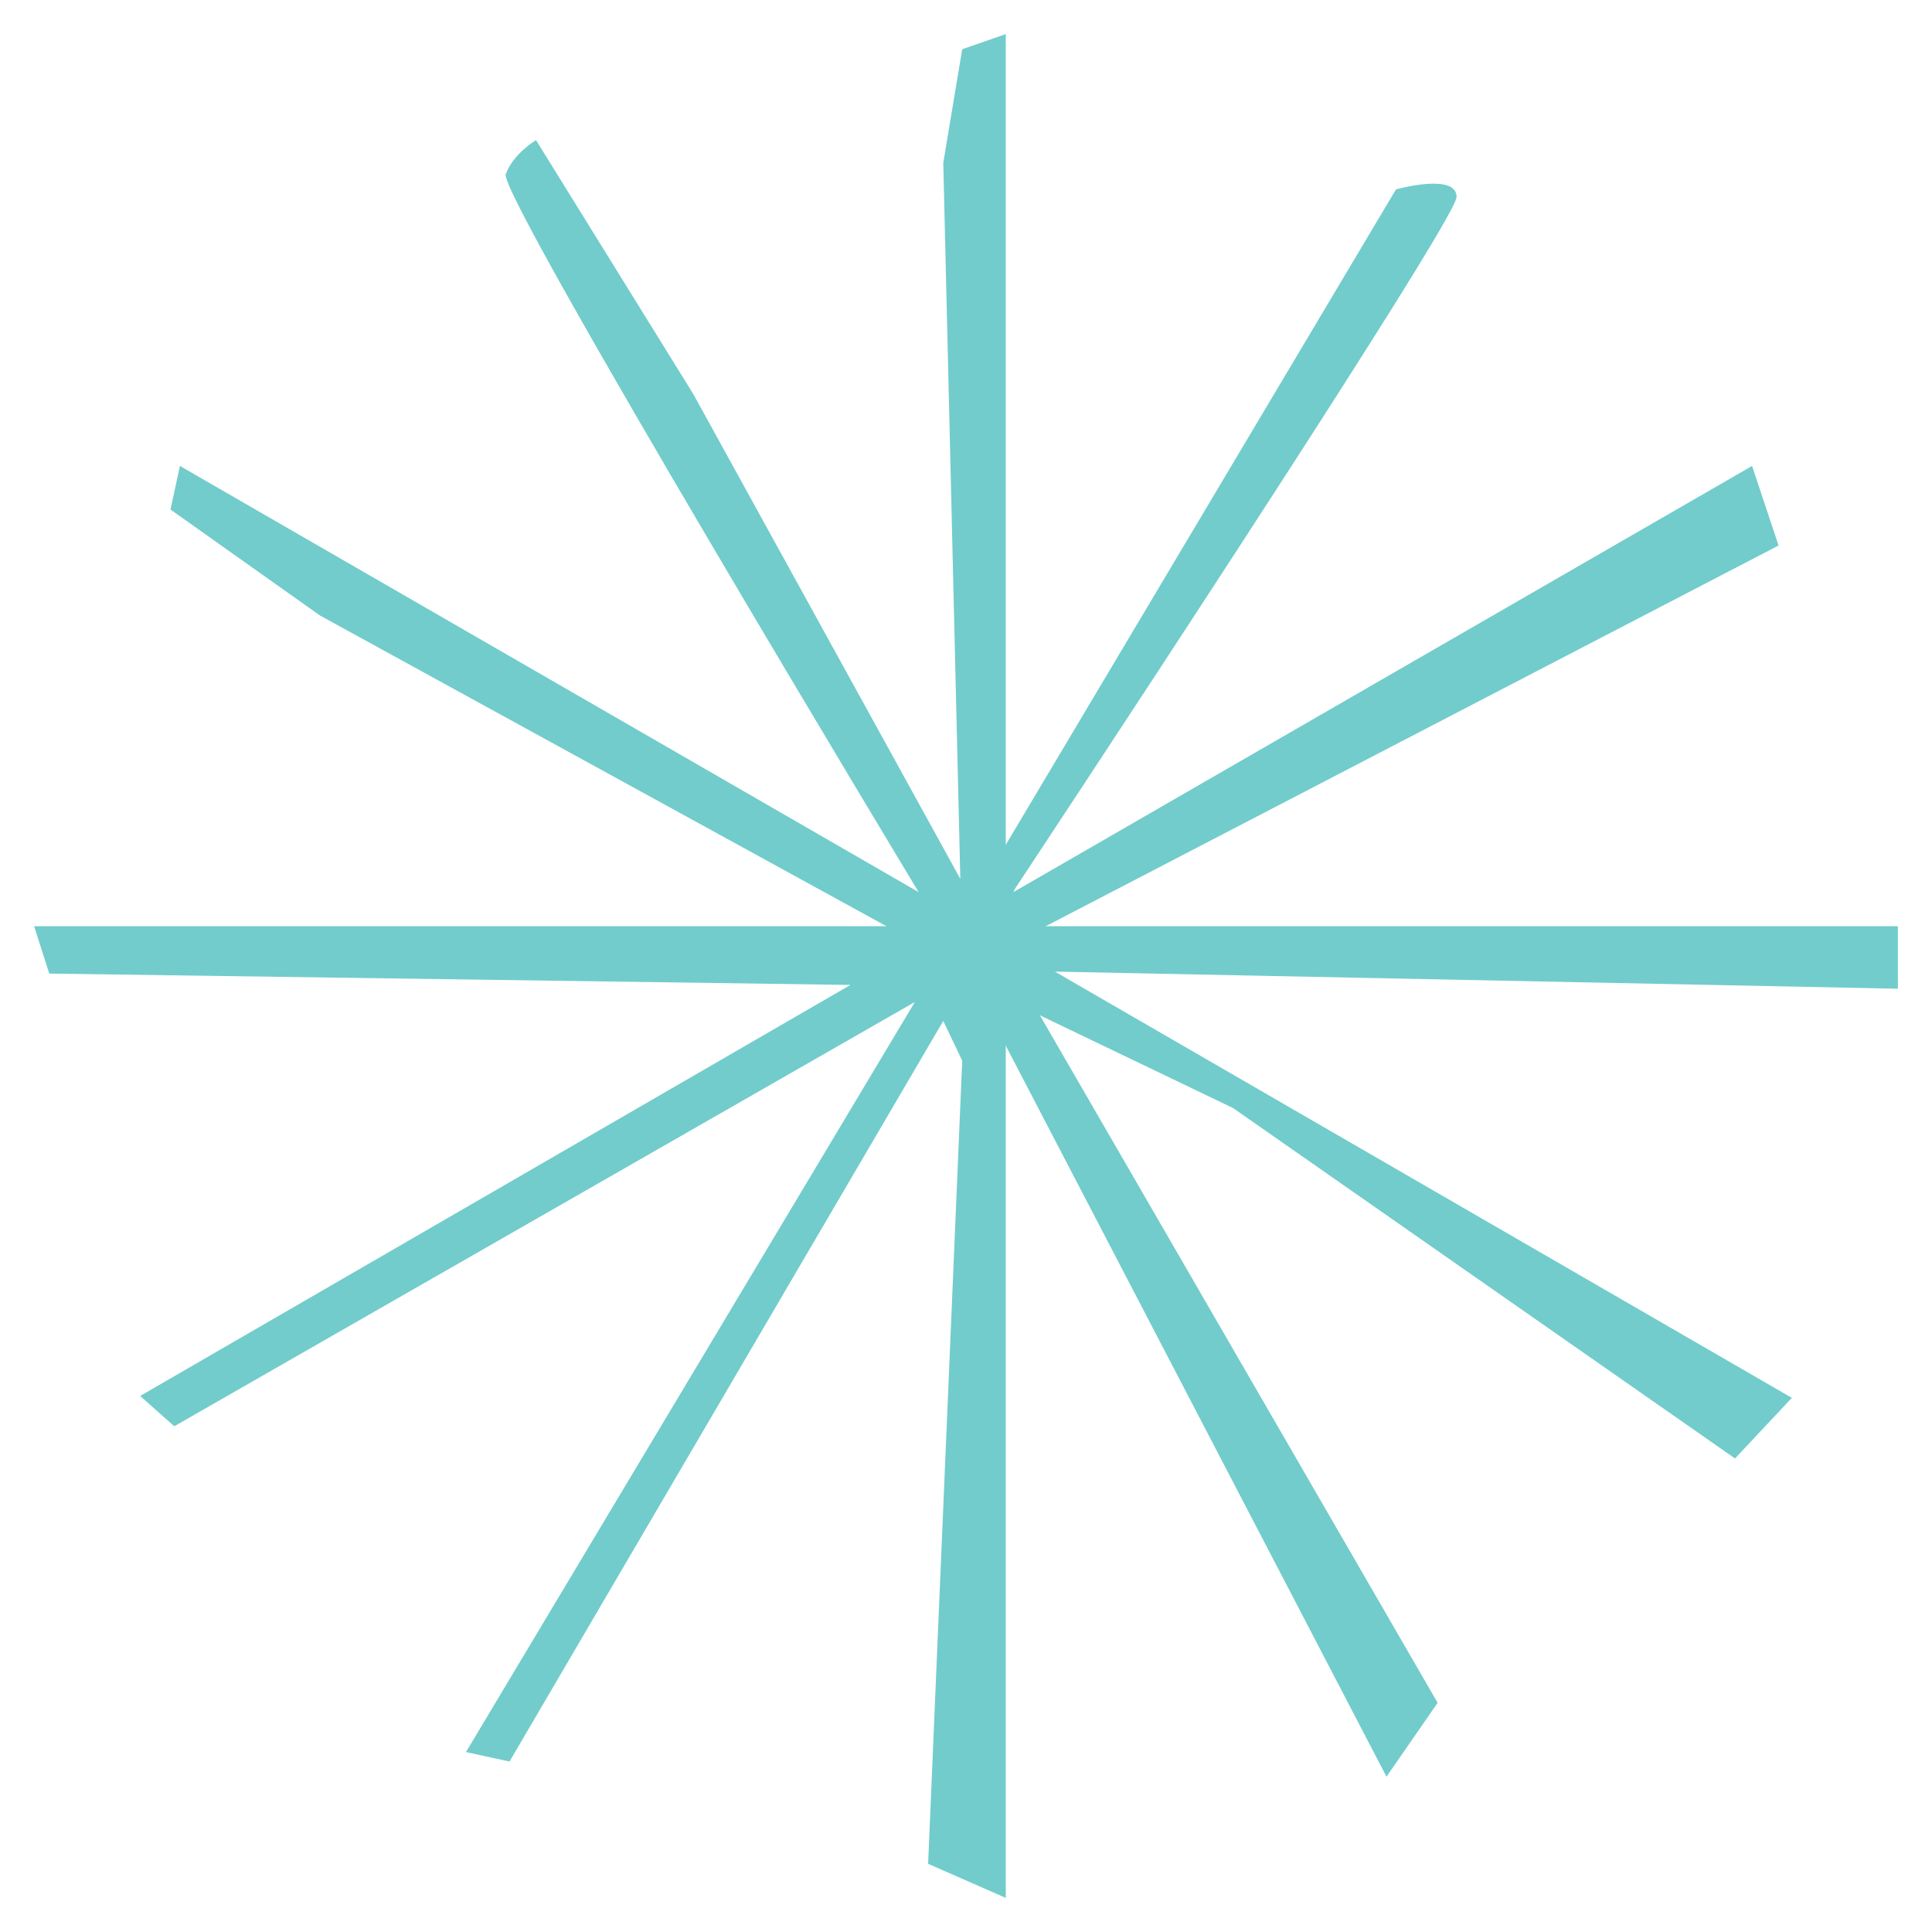 <svg enable-background="new 0 0 102 102" viewBox="0 0 102 102" xmlns="http://www.w3.org/2000/svg"><path d="m100.2 52.2v-3.3h-45l.2-.1 38.5-20-1.4-4.2-39 22.5.1-.2s23.3-35.2 23.3-36.5-3.2-.4-3.2-.4l-20.6 34.6v-42.8l-2.3.8-1 6 .9 37.8-14.1-25.6-8.3-13.4s-1.2.7-1.6 1.8 21.8 37.9 21.8 37.9l-39-22.5-.5 2.3 7.9 5.6 29.9 16.4h-45l.8 2.5 42.3.6-37.5 21.7 1.8 1.6 39.1-22.4-23.7 39.6 2.3.5 22.9-39.1 1 2.1-1.8 42.4 4.1 1.8v-45l.1.2 20 38.4 2.7-3.9-21-36.3.2.1 10 4.8 26.5 18.5 3-3.2-38.9-22.5h.2z" fill="#72cccc"/></svg>